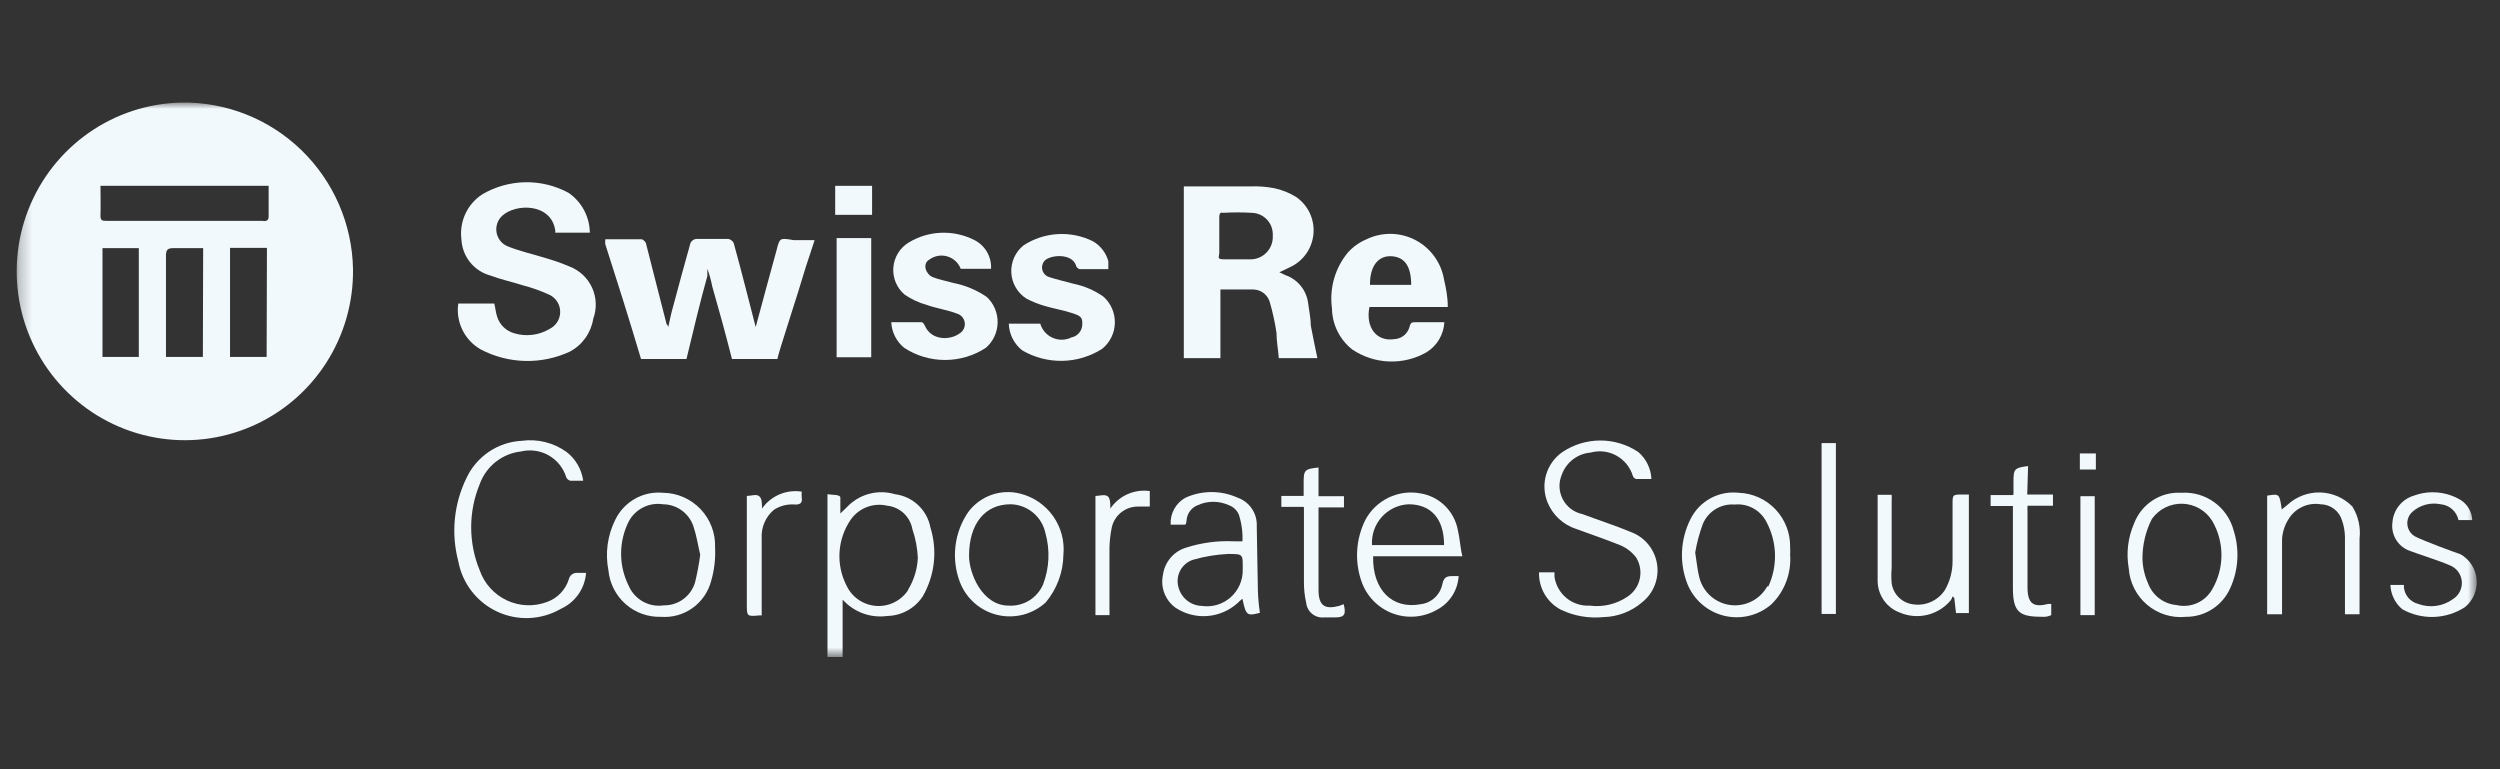 <svg width="195" height="60" viewBox="0 0 195 60" fill="none" xmlns="http://www.w3.org/2000/svg">
<rect x="0" y="0" width="195" height="60" fill="#333333" stroke="none"/>
<mask id="mask0_736_253" style="mask-type:luminance" maskUnits="userSpaceOnUse" x="1" y="8" width="193" height="44">
<path d="M193.19 8H1.257V51.248H193.19V8Z" fill="white"/>
</mask>
<g mask="url(#mask0_736_253)">
<path d="M102.243 25.402C102.243 24.842 102.109 24.26 102.042 23.7C101.988 23.195 101.791 22.715 101.475 22.319C101.159 21.922 100.736 21.624 100.257 21.46L99.789 21.236L100.681 20.811C101.177 20.571 101.601 20.205 101.912 19.749C102.223 19.293 102.409 18.763 102.452 18.212C102.495 17.661 102.393 17.109 102.157 16.61C101.92 16.111 101.558 15.683 101.105 15.368C100.57 15.036 99.981 14.801 99.365 14.674C98.762 14.561 98.148 14.516 97.536 14.54H92.338C92.338 14.697 92.338 14.786 92.338 14.876V23.454C92.338 24.596 92.338 25.693 92.338 27.933H95.193V22.58H97.759C98.042 22.585 98.317 22.678 98.544 22.846C98.772 23.015 98.942 23.251 99.03 23.521C99.266 24.321 99.445 25.137 99.566 25.962C99.566 26.612 99.7 27.284 99.744 27.933H102.756C102.577 27.104 102.399 26.209 102.243 25.402ZM97.58 20.229C96.911 20.229 96.22 20.229 95.55 20.229C94.881 20.229 95.082 20.094 95.104 19.758V18.415C95.104 17.922 95.104 17.429 95.104 16.959C95.104 16.488 95.305 16.6 95.416 16.6C96.16 16.556 96.904 16.556 97.647 16.6C97.871 16.606 98.091 16.657 98.295 16.749C98.499 16.842 98.682 16.975 98.834 17.14C98.986 17.305 99.103 17.498 99.179 17.71C99.255 17.921 99.288 18.145 99.276 18.37C99.291 18.605 99.258 18.84 99.18 19.062C99.103 19.284 98.981 19.488 98.823 19.662C98.664 19.835 98.473 19.975 98.259 20.073C98.046 20.17 97.815 20.223 97.58 20.229Z" fill="#F2F9FC"/>
<path d="M60.573 19.512C60.015 21.528 59.48 23.521 58.944 25.514C58.364 23.275 57.806 21.035 57.226 18.952C57.185 18.874 57.128 18.806 57.059 18.752C56.99 18.698 56.91 18.66 56.825 18.639H54.282C54.191 18.652 54.105 18.687 54.031 18.742C53.957 18.797 53.898 18.869 53.858 18.952C53.39 20.632 52.921 22.312 52.475 24.014C52.341 24.462 52.252 24.954 52.118 25.537C52.118 25.358 51.984 25.313 51.984 25.245C51.449 23.185 50.936 21.125 50.4 19.042C50.4 18.885 50.155 18.661 50.021 18.661C49.107 18.661 48.192 18.661 47.211 18.661C47.203 18.788 47.203 18.915 47.211 19.042C48.125 21.886 49.062 24.842 49.999 28H53.546C54.081 25.761 54.617 23.521 55.174 21.528C55.174 21.349 55.174 21.147 55.174 20.968C55.339 21.412 55.466 21.869 55.553 22.334C56.066 24.103 56.58 25.985 57.093 28H60.639C60.639 27.732 62.201 23.051 62.87 20.766C63.093 20.117 63.294 19.467 63.54 18.728H61.889C60.818 18.549 60.818 18.549 60.573 19.512Z" fill="#F2F9FC"/>
<path d="M44.422 20.788C43.826 20.535 43.215 20.318 42.593 20.139C41.589 19.825 40.54 19.601 39.559 19.198C39.341 19.102 39.151 18.952 39.006 18.762C38.861 18.573 38.765 18.35 38.727 18.114C38.69 17.879 38.711 17.637 38.79 17.412C38.869 17.186 39.003 16.984 39.18 16.824C40.228 15.861 42.972 15.839 43.306 17.944C43.319 18.011 43.319 18.079 43.306 18.146H46.006C45.999 17.529 45.843 16.924 45.551 16.382C45.26 15.84 44.842 15.377 44.333 15.032C43.3 14.477 42.143 14.195 40.972 14.215C39.801 14.235 38.654 14.555 37.641 15.144C37.062 15.513 36.599 16.039 36.306 16.662C36.014 17.284 35.904 17.978 35.99 18.661C36.018 19.307 36.249 19.928 36.649 20.435C37.05 20.942 37.6 21.308 38.221 21.483C39.068 21.796 39.96 21.998 40.83 22.267C41.535 22.452 42.221 22.7 42.883 23.006C43.127 23.128 43.332 23.317 43.476 23.551C43.619 23.784 43.695 24.053 43.695 24.327C43.695 24.601 43.619 24.87 43.476 25.104C43.332 25.337 43.127 25.526 42.883 25.648C42.464 25.9 41.998 26.061 41.513 26.118C41.029 26.176 40.538 26.131 40.072 25.984C39.769 25.893 39.493 25.73 39.267 25.507C39.042 25.285 38.874 25.01 38.778 24.708C38.667 24.372 38.644 24.036 38.555 23.678H35.744C35.644 24.384 35.759 25.104 36.073 25.743C36.388 26.382 36.887 26.912 37.507 27.261C38.577 27.821 39.762 28.126 40.968 28.154C42.175 28.181 43.372 27.929 44.467 27.418C44.943 27.16 45.353 26.796 45.667 26.353C45.98 25.91 46.188 25.401 46.273 24.864C46.563 24.077 46.531 23.207 46.184 22.444C45.837 21.68 45.204 21.085 44.422 20.788Z" fill="#F2F9FC"/>
<path d="M111.255 27.485C111.662 27.238 112.003 26.894 112.248 26.484C112.493 26.074 112.635 25.61 112.66 25.133H110.43C110.14 25.133 110.028 25.133 109.939 25.514C109.863 25.779 109.706 26.013 109.489 26.182C109.273 26.351 109.008 26.446 108.734 26.455C107.329 26.656 106.504 25.492 106.816 23.946H112.928C112.928 23.185 112.794 22.491 112.638 21.819C112.529 21.16 112.268 20.536 111.876 19.996C111.484 19.457 110.971 19.017 110.379 18.712C109.787 18.407 109.132 18.246 108.467 18.241C107.802 18.236 107.145 18.387 106.548 18.683C106.002 18.916 105.515 19.268 105.121 19.713C104.628 20.313 104.265 21.009 104.053 21.757C103.842 22.505 103.788 23.288 103.894 24.058C103.903 24.677 104.05 25.286 104.324 25.84C104.598 26.394 104.992 26.88 105.477 27.261C106.325 27.832 107.314 28.155 108.335 28.195C109.355 28.235 110.366 27.989 111.255 27.485ZM108.4 19.982C109.515 19.982 110.073 20.699 110.073 22.222H106.86C106.838 20.833 107.44 20.005 108.4 19.982Z" fill="#F2F9FC"/>
<path d="M83.571 26.32C83.344 26.432 83.095 26.492 82.842 26.497C82.589 26.502 82.338 26.451 82.107 26.349C81.876 26.247 81.669 26.095 81.502 25.904C81.335 25.714 81.211 25.489 81.14 25.245H78.686C78.698 25.648 78.798 26.044 78.98 26.404C79.161 26.764 79.418 27.079 79.734 27.328C80.683 27.883 81.764 28.166 82.862 28.146C83.959 28.126 85.03 27.805 85.958 27.216C86.261 26.974 86.507 26.669 86.68 26.321C86.853 25.974 86.948 25.593 86.958 25.204C86.969 24.816 86.895 24.43 86.741 24.073C86.588 23.717 86.359 23.398 86.07 23.14C85.367 22.645 84.569 22.302 83.727 22.132C83.103 21.953 82.456 21.819 81.853 21.617C81.723 21.581 81.604 21.512 81.508 21.416C81.412 21.32 81.343 21.2 81.307 21.069C81.271 20.939 81.269 20.8 81.303 20.669C81.336 20.537 81.403 20.416 81.496 20.318C81.965 19.87 83.593 19.736 83.928 20.699C83.928 20.811 84.106 20.99 84.218 20.99H86.449C86.449 20.721 86.449 20.542 86.449 20.363C86.264 19.709 85.832 19.155 85.244 18.817C84.394 18.397 83.45 18.205 82.504 18.26C81.558 18.315 80.642 18.615 79.846 19.131C79.526 19.384 79.272 19.711 79.104 20.084C78.937 20.456 78.861 20.864 78.882 21.272C78.904 21.68 79.023 22.077 79.23 22.43C79.436 22.782 79.724 23.079 80.069 23.297C80.539 23.541 81.032 23.736 81.541 23.879C82.233 24.081 82.924 24.193 83.616 24.417C84.307 24.641 84.441 24.753 84.419 25.312C84.413 25.552 84.326 25.783 84.172 25.966C84.018 26.15 83.806 26.274 83.571 26.32Z" fill="#F2F9FC"/>
<path d="M76.968 23.163C76.175 22.62 75.279 22.247 74.336 22.065C73.801 21.909 73.265 21.819 72.752 21.617C72.239 21.416 71.904 20.587 72.484 20.251C72.683 20.104 72.913 20.004 73.157 19.96C73.4 19.916 73.651 19.93 73.888 19.999C74.126 20.069 74.344 20.192 74.526 20.36C74.708 20.528 74.849 20.736 74.938 20.968H77.303C77.326 20.509 77.216 20.053 76.987 19.655C76.757 19.258 76.418 18.936 76.009 18.728C75.204 18.317 74.308 18.12 73.406 18.155C72.504 18.191 71.626 18.457 70.856 18.93C70.52 19.139 70.239 19.424 70.034 19.764C69.83 20.103 69.708 20.487 69.68 20.882C69.652 21.278 69.717 21.675 69.871 22.04C70.025 22.405 70.263 22.729 70.566 22.984C71.099 23.346 71.686 23.618 72.306 23.79C73.064 24.059 73.89 24.171 74.648 24.462C74.806 24.508 74.948 24.6 75.055 24.725C75.162 24.851 75.23 25.005 75.251 25.169C75.273 25.332 75.246 25.499 75.174 25.648C75.103 25.797 74.99 25.922 74.849 26.007C74.091 26.567 72.618 26.567 72.128 25.38C72.128 25.38 71.994 25.134 71.904 25.134C71.124 25.134 70.343 25.134 69.518 25.134C69.537 25.518 69.636 25.894 69.809 26.237C69.982 26.58 70.225 26.884 70.521 27.127C71.471 27.748 72.579 28.078 73.711 28.078C74.844 28.078 75.952 27.748 76.901 27.127C77.183 26.882 77.409 26.58 77.567 26.241C77.724 25.902 77.809 25.534 77.815 25.16C77.821 24.786 77.749 24.415 77.603 24.071C77.457 23.727 77.241 23.417 76.968 23.163Z" fill="#F2F9FC"/>
<path d="M67.956 18.571H65.257V27.866H67.956V18.571Z" fill="#F2F9FC"/>
<path d="M68.023 14.495H65.145V16.757H68.023V14.495Z" fill="#F2F9FC"/>
<path d="M127.339 41.55C126.067 41.013 124.729 40.587 123.413 40.095C123.088 40.026 122.783 39.886 122.519 39.684C122.255 39.482 122.04 39.224 121.888 38.928C121.737 38.632 121.652 38.305 121.642 37.972C121.632 37.64 121.696 37.309 121.829 37.004C122.001 36.537 122.302 36.128 122.697 35.827C123.092 35.525 123.565 35.343 124.059 35.302C124.737 35.113 125.461 35.197 126.077 35.536C126.694 35.875 127.154 36.441 127.361 37.116C127.379 37.177 127.414 37.232 127.461 37.276C127.508 37.319 127.566 37.349 127.629 37.362H128.811C128.793 36.959 128.693 36.565 128.516 36.202C128.34 35.84 128.091 35.518 127.785 35.257C126.909 34.671 125.881 34.359 124.829 34.359C123.777 34.359 122.749 34.671 121.873 35.257C121.26 35.682 120.81 36.305 120.599 37.022C120.388 37.739 120.429 38.508 120.713 39.199C120.914 39.684 121.218 40.119 121.603 40.475C121.988 40.831 122.446 41.098 122.944 41.259C124.104 41.685 125.175 42.043 126.402 42.536C126.887 42.745 127.309 43.077 127.629 43.499C127.931 43.997 128.028 44.594 127.899 45.163C127.77 45.732 127.425 46.228 126.937 46.545C126.072 47.128 125.026 47.375 123.993 47.239C123.34 47.275 122.697 47.065 122.19 46.651C121.683 46.237 121.347 45.648 121.249 44.999C121.256 44.88 121.256 44.761 121.249 44.641H120.044C120.026 45.246 120.181 45.843 120.489 46.362C120.797 46.882 121.246 47.303 121.784 47.575C122.8 48.051 123.925 48.244 125.041 48.135C126.164 48.116 127.245 47.704 128.097 46.97C128.527 46.626 128.86 46.174 129.063 45.661C129.266 45.148 129.333 44.59 129.257 44.043C129.18 43.496 128.963 42.979 128.627 42.542C128.29 42.105 127.847 41.763 127.339 41.55Z" fill="#F2F9FC"/>
<path d="M69.808 38.549C69.141 38.349 68.431 38.342 67.76 38.528C67.09 38.714 66.485 39.086 66.015 39.602L65.547 40.05C65.547 39.557 65.547 39.087 65.547 38.818C65.547 38.549 64.9 38.616 64.543 38.549V51.248H65.725V46.769C66.157 47.251 66.7 47.62 67.307 47.842C67.914 48.065 68.566 48.135 69.205 48.045C69.755 48.036 70.293 47.892 70.775 47.627C71.257 47.361 71.668 46.982 71.971 46.522C72.437 45.717 72.731 44.824 72.835 43.898C72.939 42.973 72.85 42.036 72.574 41.147C72.446 40.476 72.11 39.862 71.613 39.395C71.115 38.928 70.483 38.632 69.808 38.549ZM70.834 46.03C70.563 46.438 70.19 46.767 69.751 46.983C69.313 47.2 68.826 47.296 68.338 47.261C67.851 47.227 67.382 47.064 66.978 46.789C66.573 46.514 66.249 46.136 66.038 45.694C65.62 44.887 65.428 43.982 65.483 43.075C65.538 42.167 65.838 41.292 66.35 40.542C66.662 40.093 67.1 39.749 67.61 39.553C68.119 39.358 68.675 39.32 69.205 39.445C69.687 39.496 70.138 39.703 70.493 40.034C70.847 40.365 71.084 40.803 71.168 41.282C71.415 42.004 71.557 42.758 71.592 43.521C71.548 44.41 71.28 45.274 70.811 46.03H70.834Z" fill="#F2F9FC"/>
<path d="M44.377 45.156C44.253 45.567 44.035 45.943 43.74 46.254C43.446 46.565 43.084 46.802 42.681 46.948C42.175 47.14 41.636 47.228 41.095 47.208C40.554 47.187 40.023 47.058 39.533 46.829C39.042 46.599 38.602 46.274 38.239 45.871C37.876 45.468 37.596 44.997 37.417 44.484C36.53 42.333 36.53 39.916 37.417 37.765C37.664 37.078 38.098 36.474 38.669 36.023C39.242 35.572 39.928 35.291 40.651 35.212C41.387 35.037 42.161 35.151 42.816 35.529C43.471 35.908 43.958 36.524 44.176 37.25C44.208 37.311 44.252 37.364 44.306 37.407C44.36 37.449 44.422 37.48 44.488 37.497H45.492C45.367 36.61 44.903 35.806 44.198 35.257C43.185 34.528 41.932 34.215 40.696 34.383C39.785 34.429 38.904 34.722 38.146 35.231C37.388 35.739 36.781 36.445 36.391 37.273C35.402 39.288 35.172 41.595 35.744 43.768C35.9 44.622 36.258 45.425 36.787 46.112C37.317 46.798 38.003 47.346 38.788 47.711C39.573 48.075 40.434 48.245 41.297 48.206C42.161 48.166 43.003 47.919 43.752 47.485C44.299 47.238 44.77 46.848 45.116 46.355C45.461 45.863 45.668 45.286 45.715 44.686H45.046C44.897 44.67 44.747 44.71 44.624 44.796C44.502 44.882 44.414 45.01 44.377 45.156Z" fill="#F2F9FC"/>
<path d="M98.027 41.058C98.053 40.572 97.922 40.091 97.652 39.687C97.383 39.283 96.99 38.978 96.532 38.818C95.894 38.53 95.202 38.381 94.502 38.381C93.802 38.381 93.11 38.53 92.472 38.818C92.099 39.022 91.792 39.328 91.587 39.701C91.381 40.074 91.286 40.498 91.312 40.923H92.316C92.517 40.923 92.517 40.923 92.561 40.498C92.594 40.253 92.692 40.022 92.845 39.828C92.998 39.635 93.201 39.487 93.431 39.4C93.81 39.228 94.22 39.139 94.636 39.139C95.051 39.139 95.462 39.228 95.84 39.4C96.011 39.461 96.169 39.556 96.303 39.679C96.437 39.803 96.545 39.951 96.621 40.117C96.845 40.795 96.944 41.509 96.911 42.222H96.242C94.981 42.163 93.719 42.329 92.516 42.715C92.043 42.857 91.621 43.134 91.3 43.511C90.98 43.889 90.775 44.351 90.71 44.843C90.607 45.324 90.648 45.824 90.826 46.282C91.005 46.74 91.313 47.135 91.713 47.418C92.447 47.896 93.316 48.118 94.187 48.049C95.058 47.98 95.882 47.624 96.532 47.038C96.648 46.915 96.775 46.802 96.911 46.702C97.179 48.001 97.268 48.068 98.272 47.799C98.188 47.235 98.136 46.667 98.116 46.097C98.071 44.462 98.071 42.782 98.027 41.058ZM93.744 47.262C93.32 47.25 92.911 47.099 92.581 46.832C92.251 46.565 92.017 46.197 91.914 45.783C91.796 45.347 91.85 44.881 92.067 44.484C92.283 44.088 92.644 43.791 93.074 43.656C93.954 43.404 94.86 43.254 95.773 43.208C97.001 43.208 96.934 43.208 96.934 44.44C96.941 44.846 96.86 45.248 96.697 45.62C96.534 45.992 96.292 46.323 95.989 46.592C95.685 46.86 95.328 47.059 94.94 47.175C94.552 47.291 94.144 47.32 93.744 47.262Z" fill="#F2F9FC"/>
<path d="M113.708 41.326C113.571 40.608 113.217 39.95 112.694 39.441C112.171 38.932 111.505 38.597 110.786 38.482C109.947 38.327 109.081 38.443 108.311 38.813C107.542 39.183 106.909 39.789 106.503 40.542C106.134 41.28 105.916 42.084 105.862 42.907C105.809 43.73 105.92 44.556 106.191 45.335C106.385 45.904 106.702 46.423 107.119 46.855C107.535 47.288 108.041 47.622 108.601 47.836C109.161 48.05 109.761 48.137 110.359 48.092C110.956 48.047 111.536 47.87 112.058 47.575C112.548 47.323 112.965 46.946 113.266 46.483C113.567 46.019 113.743 45.485 113.775 44.932H113.441C112.928 44.932 112.638 44.932 112.504 45.559C112.423 45.963 112.218 46.332 111.918 46.613C111.618 46.895 111.238 47.074 110.831 47.127C108.6 47.553 107.039 46.007 107.105 43.387H114.065C113.909 42.782 113.865 41.976 113.708 41.326ZM107.016 42.513C106.992 42.115 107.047 41.717 107.178 41.34C107.309 40.964 107.514 40.618 107.78 40.322C108.045 40.026 108.367 39.786 108.727 39.616C109.086 39.446 109.475 39.35 109.872 39.333C111.589 39.333 112.638 40.43 112.638 42.513H107.016Z" fill="#F2F9FC"/>
<path d="M51.717 38.437C50.956 38.365 50.191 38.528 49.526 38.904C48.86 39.281 48.324 39.852 47.991 40.542C47.383 41.761 47.195 43.147 47.456 44.484C47.552 45.5 48.03 46.44 48.792 47.114C49.555 47.789 50.545 48.146 51.56 48.112C52.431 48.179 53.298 47.938 54.011 47.431C54.724 46.924 55.238 46.182 55.464 45.335C55.713 44.485 55.819 43.6 55.776 42.715C55.797 42.164 55.708 41.615 55.514 41.1C55.32 40.585 55.025 40.114 54.646 39.715C54.268 39.316 53.814 38.998 53.31 38.778C52.807 38.559 52.265 38.443 51.717 38.437ZM54.215 45.425C54.059 45.949 53.738 46.407 53.299 46.731C52.86 47.054 52.328 47.225 51.783 47.217C51.223 47.303 50.649 47.2 50.153 46.925C49.656 46.649 49.265 46.216 49.04 45.694C48.649 44.916 48.446 44.056 48.446 43.185C48.446 42.314 48.649 41.455 49.04 40.677C49.292 40.202 49.685 39.818 50.165 39.577C50.644 39.336 51.187 39.251 51.717 39.333C52.238 39.337 52.745 39.502 53.168 39.807C53.592 40.112 53.91 40.541 54.081 41.035C54.327 41.752 54.438 42.513 54.617 43.275C54.521 43.998 54.387 44.716 54.215 45.425Z" fill="#F2F9FC"/>
<path d="M135.614 38.437C134.849 38.35 134.075 38.504 133.4 38.877C132.725 39.25 132.181 39.824 131.845 40.52C131.457 41.297 131.236 42.147 131.198 43.016C131.159 43.884 131.304 44.751 131.622 45.559C131.872 46.171 132.262 46.715 132.764 47.145C133.264 47.575 133.859 47.88 134.5 48.033C135.141 48.186 135.81 48.184 136.45 48.026C137.089 47.869 137.682 47.56 138.18 47.127C138.685 46.629 139.077 46.026 139.327 45.361C139.578 44.696 139.681 43.984 139.63 43.275C139.641 43.081 139.641 42.886 139.63 42.693C139.654 41.595 139.246 40.533 138.494 39.736C137.742 38.939 136.707 38.472 135.614 38.437ZM137.845 45.738C137.566 46.239 137.146 46.645 136.636 46.904C136.127 47.163 135.551 47.265 134.985 47.195C134.418 47.125 133.884 46.888 133.452 46.513C133.02 46.138 132.709 45.642 132.559 45.089C132.402 44.507 132.358 43.902 132.225 43.096C132.356 42.332 132.557 41.583 132.826 40.856C133.03 40.377 133.379 39.974 133.824 39.705C134.268 39.436 134.785 39.313 135.302 39.355C135.81 39.303 136.322 39.408 136.768 39.656C137.215 39.904 137.575 40.284 137.801 40.744C138.203 41.51 138.425 42.359 138.449 43.225C138.471 44.092 138.296 44.951 137.934 45.738H137.845Z" fill="#F2F9FC"/>
<path d="M170.147 38.437C169.362 38.389 168.581 38.593 167.919 39.02C167.258 39.447 166.749 40.074 166.466 40.811C165.98 41.915 165.833 43.139 166.042 44.328C166.078 44.873 166.223 45.407 166.47 45.895C166.715 46.384 167.056 46.818 167.473 47.171C167.889 47.524 168.372 47.789 168.893 47.951C169.413 48.113 169.961 48.168 170.503 48.112C171.234 48.116 171.95 47.906 172.563 47.508C173.177 47.11 173.663 46.542 173.96 45.873C174.6 44.465 174.695 42.868 174.229 41.394C173.997 40.501 173.463 39.717 172.717 39.178C171.973 38.638 171.063 38.376 170.147 38.437ZM172.555 45.962C172.285 46.443 171.869 46.822 171.366 47.044C170.863 47.266 170.302 47.319 169.767 47.194C169.27 47.151 168.795 46.965 168.401 46.66C168.005 46.354 167.705 45.941 167.536 45.47C167.273 44.877 167.129 44.237 167.112 43.588C167.104 42.506 167.358 41.438 167.849 40.475C168.12 40.096 168.481 39.789 168.898 39.582C169.316 39.376 169.778 39.276 170.244 39.291C170.709 39.307 171.164 39.437 171.567 39.671C171.971 39.905 172.31 40.235 172.555 40.632C173.026 41.441 173.274 42.361 173.274 43.297C173.274 44.234 173.026 45.154 172.555 45.962Z" fill="#F2F9FC"/>
<path d="M183.487 39.512C182.83 38.837 181.937 38.443 180.997 38.413C180.057 38.384 179.143 38.722 178.445 39.355C178.311 39.49 178.154 39.58 177.977 39.736C177.798 38.504 177.798 38.504 176.839 38.661V47.911H177.999C177.999 46.231 177.999 43.723 177.999 42.065C178.029 41.517 178.197 40.985 178.49 40.52C178.743 40.091 179.119 39.749 179.568 39.537C180.017 39.326 180.52 39.254 181.01 39.333C181.388 39.337 181.755 39.464 182.057 39.694C182.358 39.924 182.578 40.245 182.684 40.61C182.825 41.021 182.899 41.452 182.907 41.886C182.907 43.611 182.907 46.187 182.907 47.911H184.044C184.044 46.231 184.044 43.7 184.044 42.021C184.146 41.145 183.95 40.261 183.487 39.512Z" fill="#F2F9FC"/>
<path d="M152.3 39.31C152.3 40.789 152.3 42.289 152.3 43.79C152.299 44.576 152.092 45.349 151.699 46.029C151.427 46.442 151.042 46.765 150.59 46.96C150.138 47.155 149.64 47.213 149.155 47.127C148.748 47.063 148.372 46.87 148.083 46.576C147.793 46.282 147.607 45.901 147.549 45.492C147.515 45.097 147.515 44.7 147.549 44.305C147.549 42.58 147.549 40.833 147.549 39.087C147.56 38.922 147.56 38.758 147.549 38.594H146.456C146.456 40.117 146.456 41.617 146.456 43.073C146.456 43.812 146.456 44.574 146.456 45.313C146.459 45.85 146.625 46.374 146.932 46.814C147.238 47.254 147.672 47.59 148.173 47.776C148.854 48.069 149.609 48.133 150.329 47.96C151.048 47.786 151.693 47.384 152.166 46.813C152.225 46.723 152.269 46.625 152.3 46.522L152.434 46.634L152.568 47.821H153.572V38.571H153.148C152.3 38.571 152.3 38.571 152.3 39.31Z" fill="#F2F9FC"/>
<path d="M191.918 43.23C191.518 43.096 189.107 42.222 188.372 41.841C188.21 41.749 188.072 41.621 187.969 41.465C187.866 41.31 187.8 41.132 187.778 40.946C187.757 40.761 187.779 40.573 187.843 40.398C187.907 40.222 188.012 40.065 188.149 39.938C188.447 39.667 188.804 39.471 189.192 39.366C189.58 39.261 189.986 39.25 190.379 39.333C190.711 39.364 191.023 39.5 191.272 39.721C191.52 39.943 191.693 40.238 191.762 40.565H192.834C192.821 40.256 192.734 39.955 192.583 39.687C192.433 39.418 192.22 39.189 191.963 39.019C191.416 38.686 190.801 38.48 190.164 38.418C189.526 38.356 188.883 38.439 188.282 38.661C187.825 38.796 187.42 39.068 187.123 39.44C186.824 39.812 186.645 40.267 186.61 40.744C186.544 41.223 186.65 41.711 186.906 42.12C187.163 42.53 187.556 42.835 188.014 42.983C188.26 43.096 190.379 43.767 191.16 44.126C191.403 44.236 191.61 44.41 191.763 44.629C191.914 44.848 192.005 45.105 192.023 45.371C192.041 45.638 191.988 45.904 191.866 46.142C191.746 46.38 191.563 46.581 191.339 46.724C190.952 47.008 190.5 47.192 190.025 47.258C189.551 47.325 189.067 47.272 188.618 47.105C188.316 47.03 188.047 46.862 187.846 46.625C187.646 46.388 187.526 46.093 187.501 45.783C187.514 45.732 187.514 45.678 187.501 45.626H186.453C186.466 45.992 186.556 46.351 186.717 46.68C186.879 47.008 187.108 47.298 187.39 47.53C188.144 47.947 188.998 48.151 189.858 48.12C190.719 48.088 191.554 47.822 192.275 47.351C192.588 47.092 192.835 46.761 192.992 46.385C193.148 46.01 193.212 45.602 193.177 45.196C193.143 44.79 193.01 44.399 192.791 44.057C192.571 43.714 192.271 43.43 191.918 43.23Z" fill="#F2F9FC"/>
<path d="M158.19 36.354C157.12 36.489 157.052 36.578 157.052 37.564V38.459C157.052 38.639 157.052 38.616 156.919 38.616H155.268V39.467H157.007C157.007 39.467 157.007 39.467 157.007 39.602C157.007 41.572 157.007 43.924 157.007 45.873C157.007 47.821 157.565 48.112 159.372 48.112C159.589 48.118 159.803 48.072 159.997 47.978V47.105H159.774C158.636 47.396 158.168 47.105 158.146 45.895C158.146 43.902 158.146 41.909 158.146 39.915C158.136 39.759 158.136 39.602 158.146 39.445H160.131V38.571H158.124L158.19 36.354Z" fill="#F2F9FC"/>
<path d="M143.199 34.562H142.084V47.888H143.199V34.562Z" fill="#F2F9FC"/>
<path d="M59.435 39.669C59.435 39.243 59.434 38.84 59.189 38.683C58.944 38.527 58.587 38.683 58.252 38.683V47.105C58.252 48.09 58.252 48.09 59.256 48C59.256 48 59.256 48 59.412 48V47.261C59.412 45.492 59.412 43.745 59.412 41.998C59.385 41.575 59.458 41.152 59.624 40.763C59.791 40.374 60.047 40.029 60.371 39.758C60.868 39.44 61.458 39.298 62.044 39.355C62.424 39.355 62.602 39.221 62.535 38.818C62.523 38.661 62.523 38.504 62.535 38.347C61.947 38.255 61.345 38.33 60.797 38.564C60.249 38.797 59.777 39.18 59.435 39.669Z" fill="#F2F9FC"/>
<path d="M86.605 39.669C86.605 39.243 86.605 38.818 86.36 38.684C86.114 38.549 85.735 38.684 85.445 38.684V47.978H86.538C86.549 47.837 86.549 47.694 86.538 47.553C86.538 45.94 86.538 44.305 86.538 42.693C86.554 42.173 86.613 41.656 86.717 41.147C86.819 40.679 87.079 40.261 87.453 39.963C87.827 39.666 88.292 39.506 88.769 39.512H89.683V38.303C89.094 38.22 88.494 38.304 87.95 38.545C87.406 38.787 86.94 39.176 86.605 39.669Z" fill="#F2F9FC"/>
<path d="M162.272 39.02V47.978H163.388V38.706H162.272C162.272 38.773 162.272 38.907 162.272 39.02Z" fill="#F2F9FC"/>
<path d="M79.578 38.504C78.841 38.314 78.065 38.346 77.347 38.597C76.628 38.848 76 39.307 75.54 39.915C74.992 40.706 74.644 41.619 74.528 42.575C74.411 43.532 74.529 44.502 74.871 45.402C75.115 46.036 75.51 46.601 76.02 47.047C76.531 47.494 77.142 47.809 77.8 47.966C78.459 48.122 79.146 48.115 79.802 47.946C80.457 47.776 81.062 47.449 81.563 46.993C82.439 45.951 82.927 44.637 82.946 43.275C83.047 42.206 82.763 41.137 82.144 40.261C81.526 39.386 80.615 38.762 79.578 38.504ZM81.362 45.581C81.139 46.1 80.763 46.537 80.284 46.834C79.805 47.13 79.247 47.271 78.686 47.239C76.589 47.239 75.585 44.686 75.585 43.364C75.585 40.811 76.856 39.333 78.82 39.333C79.458 39.343 80.075 39.571 80.569 39.977C81.062 40.384 81.405 40.946 81.541 41.573C81.915 42.893 81.853 44.3 81.362 45.581Z" fill="#F2F9FC"/>
<path d="M163.477 35.369H162.228V36.623H163.477V35.369Z" fill="#F2F9FC"/>
<path d="M14.15 8C11.561 8.053 9.045 8.875 6.92 10.362C4.795 11.849 3.156 13.935 2.209 16.355C1.263 18.776 1.052 21.424 1.602 23.966C2.153 26.507 3.441 28.828 5.303 30.635C7.165 32.443 9.519 33.656 12.067 34.122C14.616 34.589 17.244 34.287 19.622 33.255C22 32.224 24.02 30.509 25.429 28.326C26.837 26.143 27.57 23.59 27.535 20.99C27.471 17.487 26.026 14.153 23.517 11.718C21.008 9.283 17.64 7.946 14.15 8ZM10.827 27.843H7.994V19.355H10.827V27.843ZM15.824 27.843H12.946V27.104V25.402C12.946 23.588 12.946 21.774 12.946 19.937C12.946 19.512 13.057 19.355 13.504 19.355C14.284 19.355 15.065 19.355 15.846 19.355L15.824 27.843ZM20.798 27.843H17.943V25.335C17.943 23.364 17.943 21.371 17.943 19.333H20.821L20.798 27.843ZM20.553 17.227H8.351C7.971 17.227 7.815 17.227 7.838 16.735C7.86 16.242 7.838 15.257 7.838 14.495H20.954V16.892C20.954 17.183 20.798 17.25 20.553 17.25V17.227Z" fill="#F2F9FC"/>
<path d="M104.451 47.261C103.336 47.552 102.845 47.261 102.845 46.007V39.579H104.83V38.706H102.845V36.466C101.752 36.578 101.685 36.668 101.685 37.653C101.685 37.832 101.685 38.347 101.685 38.683H99.945V39.534H101.573C101.707 39.534 101.707 39.534 101.707 39.647C101.707 41.416 101.707 43.588 101.707 45.358C101.7 45.923 101.76 46.486 101.886 47.037C101.925 47.373 102.095 47.679 102.358 47.889C102.622 48.098 102.957 48.195 103.291 48.157H104.161C104.875 48.157 105.009 47.911 104.808 47.127L104.451 47.261Z" fill="#F2F9FC"/>
</g>
</svg>
